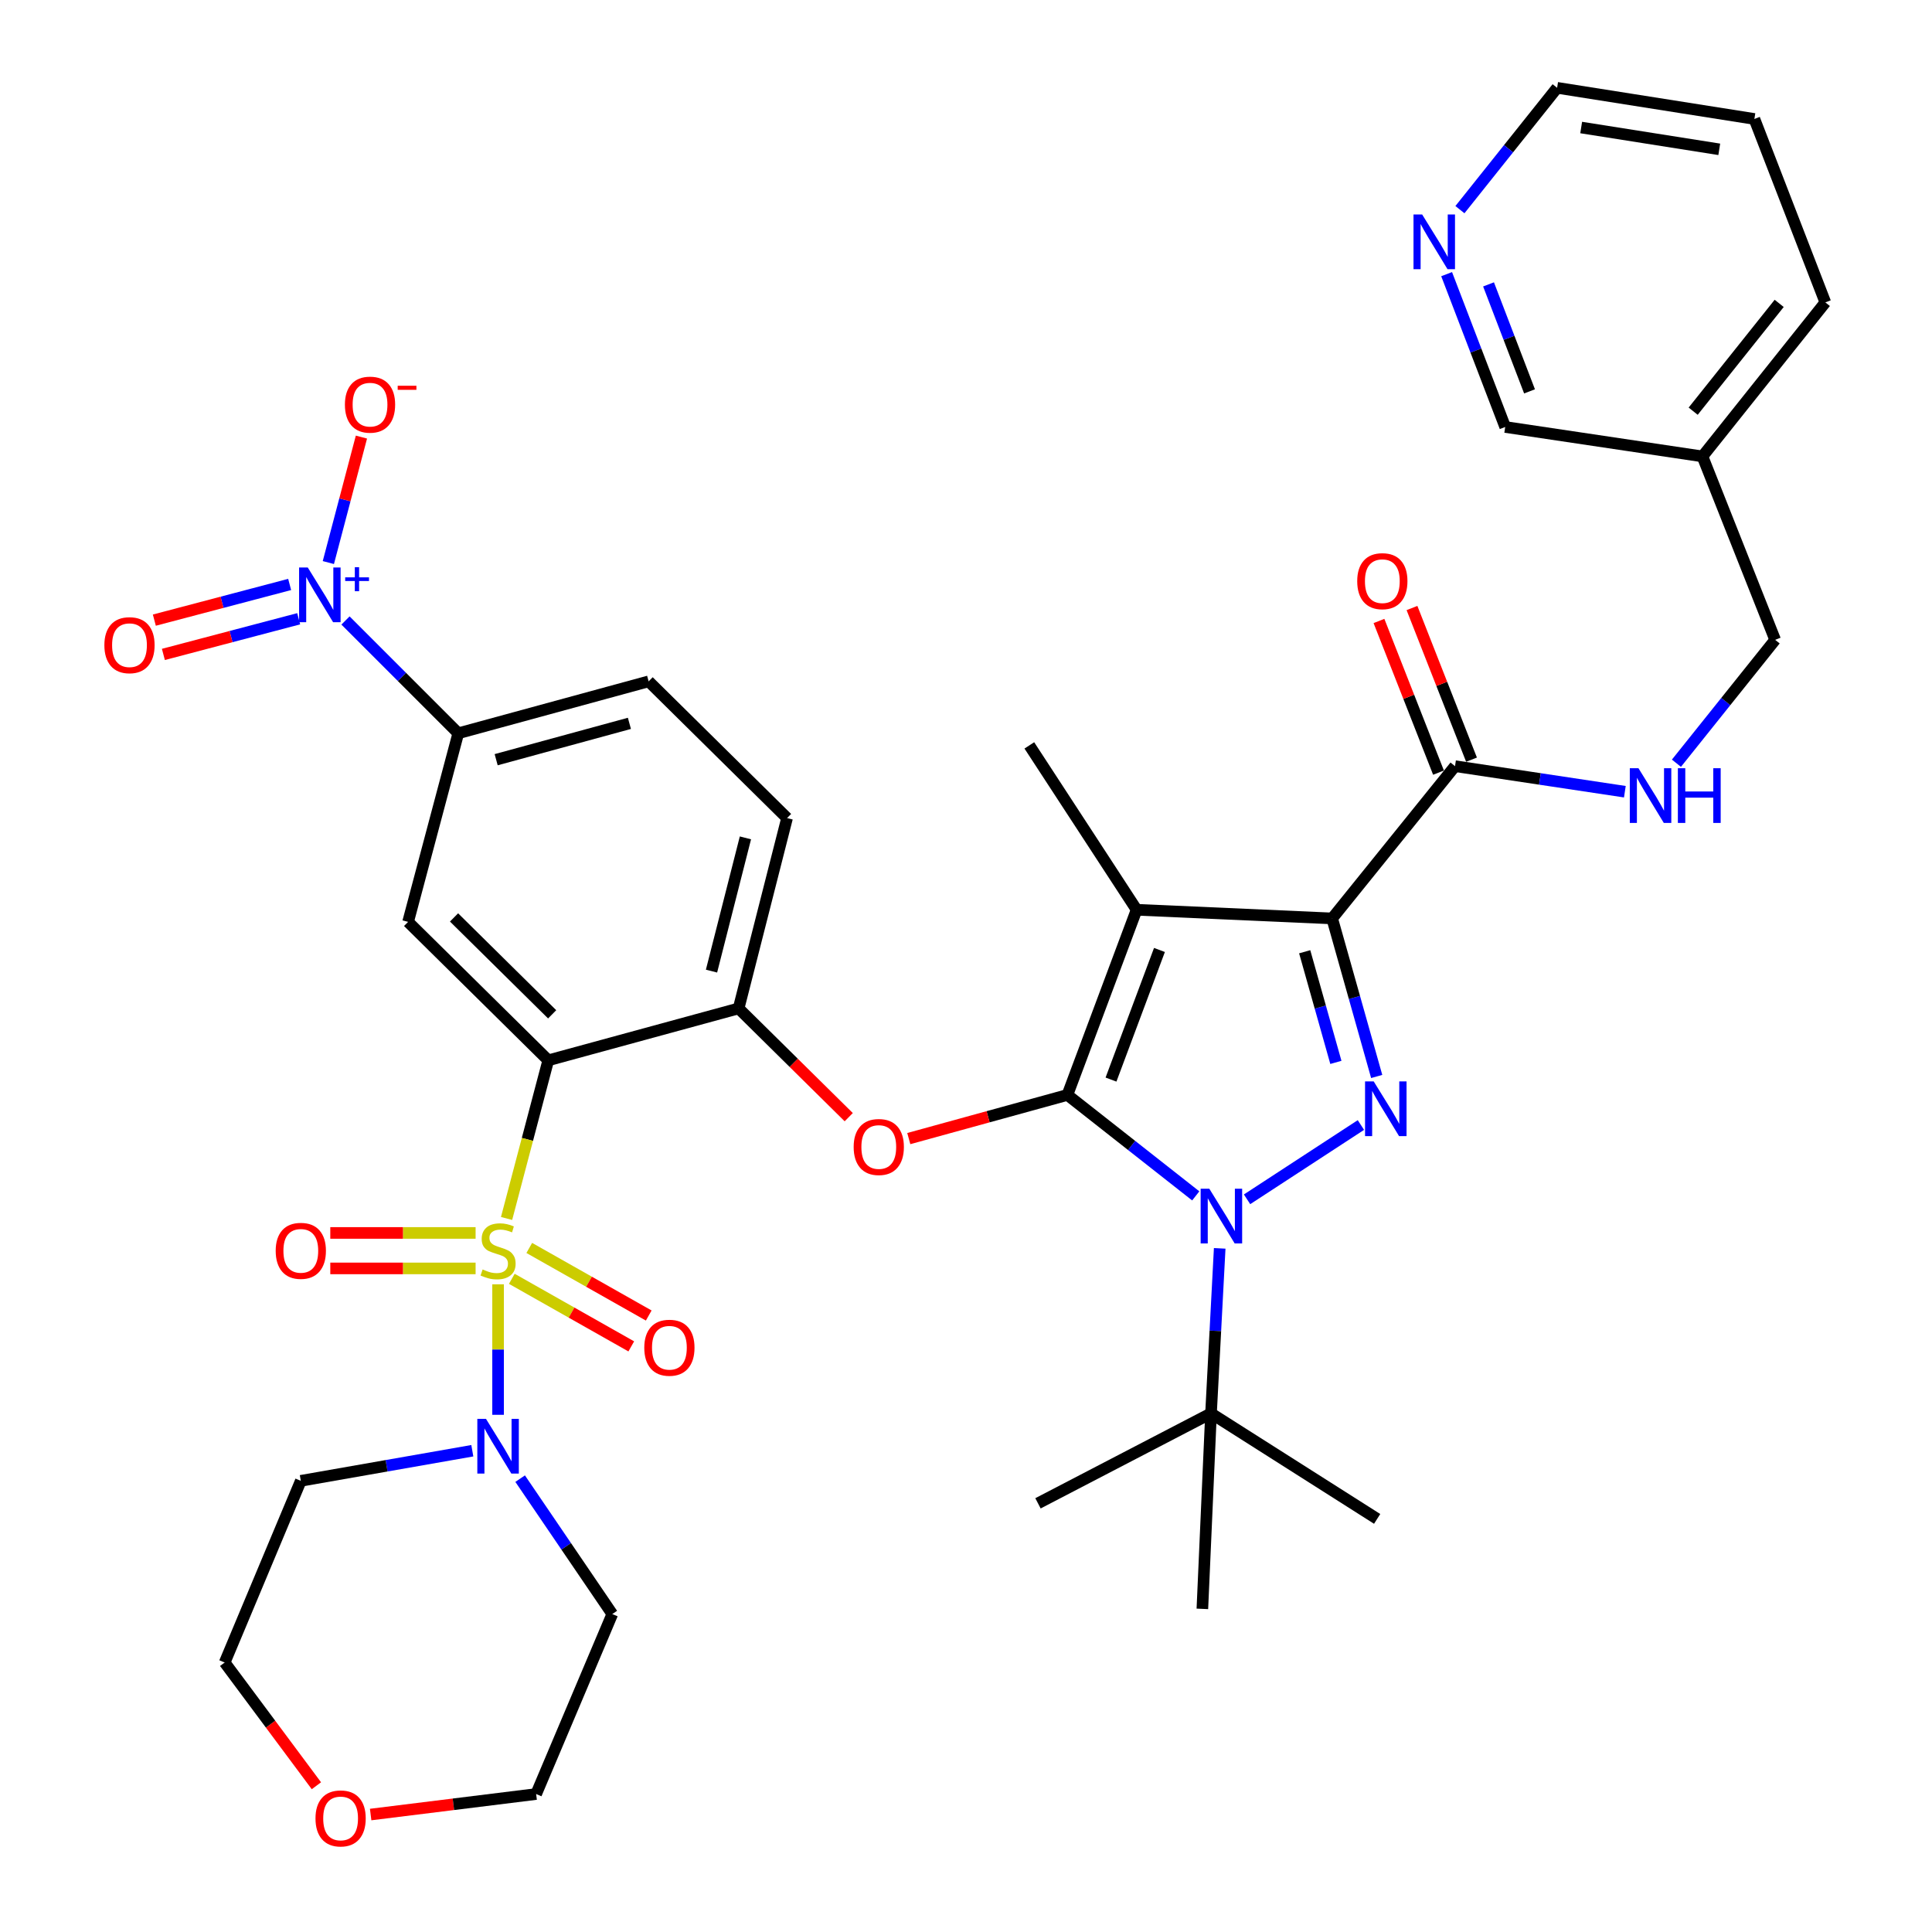 <?xml version='1.0' encoding='iso-8859-1'?>
<svg version='1.1' baseProfile='full'
              xmlns='http://www.w3.org/2000/svg'
                      xmlns:rdkit='http://www.rdkit.org/xml'
                      xmlns:xlink='http://www.w3.org/1999/xlink'
                  xml:space='preserve'
width='1000px' height='1000px' viewBox='0 0 1000 1000'>
<!-- END OF HEADER -->
<rect style='opacity:1.0;fill:#FFFFFF;stroke:none' width='1000' height='1000' x='0' y='0'> </rect>
<path class='bond-0' d='M 908.067,61.578 L 805.962,45.455' style='fill:none;fill-rule:evenodd;stroke:#000000;stroke-width:6px;stroke-linecap:butt;stroke-linejoin:miter;stroke-opacity:1' />
<path class='bond-0' d='M 889.888,77.292 L 818.415,66.005' style='fill:none;fill-rule:evenodd;stroke:#000000;stroke-width:6px;stroke-linecap:butt;stroke-linejoin:miter;stroke-opacity:1' />
<path class='bond-1' d='M 908.067,61.578 L 944.792,156.524' style='fill:none;fill-rule:evenodd;stroke:#000000;stroke-width:6px;stroke-linecap:butt;stroke-linejoin:miter;stroke-opacity:1' />
<path class='bond-2' d='M 753.115,396.562 L 797.069,403.174' style='fill:none;fill-rule:evenodd;stroke:#000000;stroke-width:6px;stroke-linecap:butt;stroke-linejoin:miter;stroke-opacity:1' />
<path class='bond-2' d='M 797.069,403.174 L 841.024,409.787' style='fill:none;fill-rule:evenodd;stroke:#0000FF;stroke-width:6px;stroke-linecap:butt;stroke-linejoin:miter;stroke-opacity:1' />
<path class='bond-3' d='M 761.658,393.207 L 746.25,353.958' style='fill:none;fill-rule:evenodd;stroke:#000000;stroke-width:6px;stroke-linecap:butt;stroke-linejoin:miter;stroke-opacity:1' />
<path class='bond-3' d='M 746.25,353.958 L 730.841,314.708' style='fill:none;fill-rule:evenodd;stroke:#FF0000;stroke-width:6px;stroke-linecap:butt;stroke-linejoin:miter;stroke-opacity:1' />
<path class='bond-3' d='M 744.571,399.916 L 729.162,360.666' style='fill:none;fill-rule:evenodd;stroke:#000000;stroke-width:6px;stroke-linecap:butt;stroke-linejoin:miter;stroke-opacity:1' />
<path class='bond-3' d='M 729.162,360.666 L 713.754,321.416' style='fill:none;fill-rule:evenodd;stroke:#FF0000;stroke-width:6px;stroke-linecap:butt;stroke-linejoin:miter;stroke-opacity:1' />
<path class='bond-4' d='M 753.115,396.562 L 689.518,475.374' style='fill:none;fill-rule:evenodd;stroke:#000000;stroke-width:6px;stroke-linecap:butt;stroke-linejoin:miter;stroke-opacity:1' />
<path class='bond-5' d='M 867.717,395.047 L 893.267,363.113' style='fill:none;fill-rule:evenodd;stroke:#0000FF;stroke-width:6px;stroke-linecap:butt;stroke-linejoin:miter;stroke-opacity:1' />
<path class='bond-5' d='M 893.267,363.113 L 918.816,331.18' style='fill:none;fill-rule:evenodd;stroke:#000000;stroke-width:6px;stroke-linecap:butt;stroke-linejoin:miter;stroke-opacity:1' />
<path class='bond-6' d='M 805.962,45.455 L 780.809,76.985' style='fill:none;fill-rule:evenodd;stroke:#000000;stroke-width:6px;stroke-linecap:butt;stroke-linejoin:miter;stroke-opacity:1' />
<path class='bond-6' d='M 780.809,76.985 L 755.655,108.516' style='fill:none;fill-rule:evenodd;stroke:#0000FF;stroke-width:6px;stroke-linecap:butt;stroke-linejoin:miter;stroke-opacity:1' />
<path class='bond-7' d='M 631.314,646.146 L 629.066,688.845' style='fill:none;fill-rule:evenodd;stroke:#0000FF;stroke-width:6px;stroke-linecap:butt;stroke-linejoin:miter;stroke-opacity:1' />
<path class='bond-7' d='M 629.066,688.845 L 626.819,731.545' style='fill:none;fill-rule:evenodd;stroke:#000000;stroke-width:6px;stroke-linecap:butt;stroke-linejoin:miter;stroke-opacity:1' />
<path class='bond-8' d='M 645.474,620.763 L 704.404,582.307' style='fill:none;fill-rule:evenodd;stroke:#0000FF;stroke-width:6px;stroke-linecap:butt;stroke-linejoin:miter;stroke-opacity:1' />
<path class='bond-9' d='M 618.918,618.989 L 585.701,592.865' style='fill:none;fill-rule:evenodd;stroke:#0000FF;stroke-width:6px;stroke-linecap:butt;stroke-linejoin:miter;stroke-opacity:1' />
<path class='bond-9' d='M 585.701,592.865 L 552.483,566.74' style='fill:none;fill-rule:evenodd;stroke:#000000;stroke-width:6px;stroke-linecap:butt;stroke-linejoin:miter;stroke-opacity:1' />
<path class='bond-10' d='M 712.576,557.181 L 701.047,516.277' style='fill:none;fill-rule:evenodd;stroke:#0000FF;stroke-width:6px;stroke-linecap:butt;stroke-linejoin:miter;stroke-opacity:1' />
<path class='bond-10' d='M 701.047,516.277 L 689.518,475.374' style='fill:none;fill-rule:evenodd;stroke:#000000;stroke-width:6px;stroke-linecap:butt;stroke-linejoin:miter;stroke-opacity:1' />
<path class='bond-10' d='M 691.448,549.89 L 683.378,521.257' style='fill:none;fill-rule:evenodd;stroke:#0000FF;stroke-width:6px;stroke-linecap:butt;stroke-linejoin:miter;stroke-opacity:1' />
<path class='bond-10' d='M 683.378,521.257 L 675.308,492.625' style='fill:none;fill-rule:evenodd;stroke:#000000;stroke-width:6px;stroke-linecap:butt;stroke-linejoin:miter;stroke-opacity:1' />
<path class='bond-11' d='M 689.518,475.374 L 588.31,470.897' style='fill:none;fill-rule:evenodd;stroke:#000000;stroke-width:6px;stroke-linecap:butt;stroke-linejoin:miter;stroke-opacity:1' />
<path class='bond-12' d='M 588.31,470.897 L 552.483,566.74' style='fill:none;fill-rule:evenodd;stroke:#000000;stroke-width:6px;stroke-linecap:butt;stroke-linejoin:miter;stroke-opacity:1' />
<path class='bond-12' d='M 600.131,491.701 L 575.052,558.791' style='fill:none;fill-rule:evenodd;stroke:#000000;stroke-width:6px;stroke-linecap:butt;stroke-linejoin:miter;stroke-opacity:1' />
<path class='bond-13' d='M 588.31,470.897 L 532.78,385.813' style='fill:none;fill-rule:evenodd;stroke:#000000;stroke-width:6px;stroke-linecap:butt;stroke-linejoin:miter;stroke-opacity:1' />
<path class='bond-14' d='M 552.483,566.74 L 511.435,578.035' style='fill:none;fill-rule:evenodd;stroke:#000000;stroke-width:6px;stroke-linecap:butt;stroke-linejoin:miter;stroke-opacity:1' />
<path class='bond-14' d='M 511.435,578.035 L 470.387,589.329' style='fill:none;fill-rule:evenodd;stroke:#FF0000;stroke-width:6px;stroke-linecap:butt;stroke-linejoin:miter;stroke-opacity:1' />
<path class='bond-15' d='M 335.729,352.668 L 237.203,379.541' style='fill:none;fill-rule:evenodd;stroke:#000000;stroke-width:6px;stroke-linecap:butt;stroke-linejoin:miter;stroke-opacity:1' />
<path class='bond-15' d='M 325.78,374.409 L 256.812,393.22' style='fill:none;fill-rule:evenodd;stroke:#000000;stroke-width:6px;stroke-linecap:butt;stroke-linejoin:miter;stroke-opacity:1' />
<path class='bond-16' d='M 335.729,352.668 L 407.382,423.434' style='fill:none;fill-rule:evenodd;stroke:#000000;stroke-width:6px;stroke-linecap:butt;stroke-linejoin:miter;stroke-opacity:1' />
<path class='bond-17' d='M 439.306,578.246 L 410.805,550.098' style='fill:none;fill-rule:evenodd;stroke:#FF0000;stroke-width:6px;stroke-linecap:butt;stroke-linejoin:miter;stroke-opacity:1' />
<path class='bond-17' d='M 410.805,550.098 L 382.304,521.95' style='fill:none;fill-rule:evenodd;stroke:#000000;stroke-width:6px;stroke-linecap:butt;stroke-linejoin:miter;stroke-opacity:1' />
<path class='bond-18' d='M 237.203,379.541 L 211.228,477.169' style='fill:none;fill-rule:evenodd;stroke:#000000;stroke-width:6px;stroke-linecap:butt;stroke-linejoin:miter;stroke-opacity:1' />
<path class='bond-19' d='M 237.203,379.541 L 208.013,350.351' style='fill:none;fill-rule:evenodd;stroke:#000000;stroke-width:6px;stroke-linecap:butt;stroke-linejoin:miter;stroke-opacity:1' />
<path class='bond-19' d='M 208.013,350.351 L 178.823,321.161' style='fill:none;fill-rule:evenodd;stroke:#0000FF;stroke-width:6px;stroke-linecap:butt;stroke-linejoin:miter;stroke-opacity:1' />
<path class='bond-20' d='M 211.228,477.169 L 283.779,548.822' style='fill:none;fill-rule:evenodd;stroke:#000000;stroke-width:6px;stroke-linecap:butt;stroke-linejoin:miter;stroke-opacity:1' />
<path class='bond-20' d='M 235.01,474.856 L 285.795,525.013' style='fill:none;fill-rule:evenodd;stroke:#000000;stroke-width:6px;stroke-linecap:butt;stroke-linejoin:miter;stroke-opacity:1' />
<path class='bond-21' d='M 283.779,548.822 L 382.304,521.95' style='fill:none;fill-rule:evenodd;stroke:#000000;stroke-width:6px;stroke-linecap:butt;stroke-linejoin:miter;stroke-opacity:1' />
<path class='bond-22' d='M 283.779,548.822 L 272.988,589.751' style='fill:none;fill-rule:evenodd;stroke:#000000;stroke-width:6px;stroke-linecap:butt;stroke-linejoin:miter;stroke-opacity:1' />
<path class='bond-22' d='M 272.988,589.751 L 262.198,630.681' style='fill:none;fill-rule:evenodd;stroke:#CCCC00;stroke-width:6px;stroke-linecap:butt;stroke-linejoin:miter;stroke-opacity:1' />
<path class='bond-23' d='M 626.819,731.545 L 712.811,786.177' style='fill:none;fill-rule:evenodd;stroke:#000000;stroke-width:6px;stroke-linecap:butt;stroke-linejoin:miter;stroke-opacity:1' />
<path class='bond-24' d='M 626.819,731.545 L 622.342,832.753' style='fill:none;fill-rule:evenodd;stroke:#000000;stroke-width:6px;stroke-linecap:butt;stroke-linejoin:miter;stroke-opacity:1' />
<path class='bond-25' d='M 626.819,731.545 L 537.257,778.121' style='fill:none;fill-rule:evenodd;stroke:#000000;stroke-width:6px;stroke-linecap:butt;stroke-linejoin:miter;stroke-opacity:1' />
<path class='bond-26' d='M 382.304,521.95 L 407.382,423.434' style='fill:none;fill-rule:evenodd;stroke:#000000;stroke-width:6px;stroke-linecap:butt;stroke-linejoin:miter;stroke-opacity:1' />
<path class='bond-26' d='M 368.276,502.644 L 385.831,433.683' style='fill:none;fill-rule:evenodd;stroke:#000000;stroke-width:6px;stroke-linecap:butt;stroke-linejoin:miter;stroke-opacity:1' />
<path class='bond-27' d='M 264.912,661.913 L 295.829,679.4' style='fill:none;fill-rule:evenodd;stroke:#CCCC00;stroke-width:6px;stroke-linecap:butt;stroke-linejoin:miter;stroke-opacity:1' />
<path class='bond-27' d='M 295.829,679.4 L 326.746,696.887' style='fill:none;fill-rule:evenodd;stroke:#FF0000;stroke-width:6px;stroke-linecap:butt;stroke-linejoin:miter;stroke-opacity:1' />
<path class='bond-27' d='M 273.949,645.935 L 304.866,663.422' style='fill:none;fill-rule:evenodd;stroke:#CCCC00;stroke-width:6px;stroke-linecap:butt;stroke-linejoin:miter;stroke-opacity:1' />
<path class='bond-27' d='M 304.866,663.422 L 335.784,680.909' style='fill:none;fill-rule:evenodd;stroke:#FF0000;stroke-width:6px;stroke-linecap:butt;stroke-linejoin:miter;stroke-opacity:1' />
<path class='bond-28' d='M 246.171,638.169 L 208.566,638.169' style='fill:none;fill-rule:evenodd;stroke:#CCCC00;stroke-width:6px;stroke-linecap:butt;stroke-linejoin:miter;stroke-opacity:1' />
<path class='bond-28' d='M 208.566,638.169 L 170.96,638.169' style='fill:none;fill-rule:evenodd;stroke:#FF0000;stroke-width:6px;stroke-linecap:butt;stroke-linejoin:miter;stroke-opacity:1' />
<path class='bond-28' d='M 246.171,656.526 L 208.566,656.526' style='fill:none;fill-rule:evenodd;stroke:#CCCC00;stroke-width:6px;stroke-linecap:butt;stroke-linejoin:miter;stroke-opacity:1' />
<path class='bond-28' d='M 208.566,656.526 L 170.96,656.526' style='fill:none;fill-rule:evenodd;stroke:#FF0000;stroke-width:6px;stroke-linecap:butt;stroke-linejoin:miter;stroke-opacity:1' />
<path class='bond-29' d='M 257.804,664.758 L 257.804,698.529' style='fill:none;fill-rule:evenodd;stroke:#CCCC00;stroke-width:6px;stroke-linecap:butt;stroke-linejoin:miter;stroke-opacity:1' />
<path class='bond-29' d='M 257.804,698.529 L 257.804,732.301' style='fill:none;fill-rule:evenodd;stroke:#0000FF;stroke-width:6px;stroke-linecap:butt;stroke-linejoin:miter;stroke-opacity:1' />
<path class='bond-30' d='M 244.472,750.895 L 200.085,758.685' style='fill:none;fill-rule:evenodd;stroke:#0000FF;stroke-width:6px;stroke-linecap:butt;stroke-linejoin:miter;stroke-opacity:1' />
<path class='bond-30' d='M 200.085,758.685 L 155.698,766.474' style='fill:none;fill-rule:evenodd;stroke:#000000;stroke-width:6px;stroke-linecap:butt;stroke-linejoin:miter;stroke-opacity:1' />
<path class='bond-31' d='M 269.227,765.343 L 293.075,800.389' style='fill:none;fill-rule:evenodd;stroke:#0000FF;stroke-width:6px;stroke-linecap:butt;stroke-linejoin:miter;stroke-opacity:1' />
<path class='bond-31' d='M 293.075,800.389 L 316.923,835.435' style='fill:none;fill-rule:evenodd;stroke:#000000;stroke-width:6px;stroke-linecap:butt;stroke-linejoin:miter;stroke-opacity:1' />
<path class='bond-32' d='M 169.955,291.18 L 178.515,258.708' style='fill:none;fill-rule:evenodd;stroke:#0000FF;stroke-width:6px;stroke-linecap:butt;stroke-linejoin:miter;stroke-opacity:1' />
<path class='bond-32' d='M 178.515,258.708 L 187.076,226.237' style='fill:none;fill-rule:evenodd;stroke:#FF0000;stroke-width:6px;stroke-linecap:butt;stroke-linejoin:miter;stroke-opacity:1' />
<path class='bond-33' d='M 149.923,302.515 L 114.905,311.747' style='fill:none;fill-rule:evenodd;stroke:#0000FF;stroke-width:6px;stroke-linecap:butt;stroke-linejoin:miter;stroke-opacity:1' />
<path class='bond-33' d='M 114.905,311.747 L 79.888,320.979' style='fill:none;fill-rule:evenodd;stroke:#FF0000;stroke-width:6px;stroke-linecap:butt;stroke-linejoin:miter;stroke-opacity:1' />
<path class='bond-33' d='M 154.602,320.266 L 119.585,329.497' style='fill:none;fill-rule:evenodd;stroke:#0000FF;stroke-width:6px;stroke-linecap:butt;stroke-linejoin:miter;stroke-opacity:1' />
<path class='bond-33' d='M 119.585,329.497 L 84.568,338.729' style='fill:none;fill-rule:evenodd;stroke:#FF0000;stroke-width:6px;stroke-linecap:butt;stroke-linejoin:miter;stroke-opacity:1' />
<path class='bond-34' d='M 163.77,924.298 L 140.031,892.405' style='fill:none;fill-rule:evenodd;stroke:#FF0000;stroke-width:6px;stroke-linecap:butt;stroke-linejoin:miter;stroke-opacity:1' />
<path class='bond-34' d='M 140.031,892.405 L 116.292,860.513' style='fill:none;fill-rule:evenodd;stroke:#000000;stroke-width:6px;stroke-linecap:butt;stroke-linejoin:miter;stroke-opacity:1' />
<path class='bond-35' d='M 191.848,939.203 L 234.678,933.895' style='fill:none;fill-rule:evenodd;stroke:#FF0000;stroke-width:6px;stroke-linecap:butt;stroke-linejoin:miter;stroke-opacity:1' />
<path class='bond-35' d='M 234.678,933.895 L 277.507,928.586' style='fill:none;fill-rule:evenodd;stroke:#000000;stroke-width:6px;stroke-linecap:butt;stroke-linejoin:miter;stroke-opacity:1' />
<path class='bond-36' d='M 316.923,835.435 L 277.507,928.586' style='fill:none;fill-rule:evenodd;stroke:#000000;stroke-width:6px;stroke-linecap:butt;stroke-linejoin:miter;stroke-opacity:1' />
<path class='bond-37' d='M 155.698,766.474 L 116.292,860.513' style='fill:none;fill-rule:evenodd;stroke:#000000;stroke-width:6px;stroke-linecap:butt;stroke-linejoin:miter;stroke-opacity:1' />
<path class='bond-38' d='M 748.775,141.9 L 763.932,181.454' style='fill:none;fill-rule:evenodd;stroke:#0000FF;stroke-width:6px;stroke-linecap:butt;stroke-linejoin:miter;stroke-opacity:1' />
<path class='bond-38' d='M 763.932,181.454 L 779.09,221.008' style='fill:none;fill-rule:evenodd;stroke:#000000;stroke-width:6px;stroke-linecap:butt;stroke-linejoin:miter;stroke-opacity:1' />
<path class='bond-38' d='M 770.464,147.198 L 781.074,174.885' style='fill:none;fill-rule:evenodd;stroke:#0000FF;stroke-width:6px;stroke-linecap:butt;stroke-linejoin:miter;stroke-opacity:1' />
<path class='bond-38' d='M 781.074,174.885 L 791.684,202.573' style='fill:none;fill-rule:evenodd;stroke:#000000;stroke-width:6px;stroke-linecap:butt;stroke-linejoin:miter;stroke-opacity:1' />
<path class='bond-39' d='M 779.09,221.008 L 881.195,236.234' style='fill:none;fill-rule:evenodd;stroke:#000000;stroke-width:6px;stroke-linecap:butt;stroke-linejoin:miter;stroke-opacity:1' />
<path class='bond-40' d='M 881.195,236.234 L 944.792,156.524' style='fill:none;fill-rule:evenodd;stroke:#000000;stroke-width:6px;stroke-linecap:butt;stroke-linejoin:miter;stroke-opacity:1' />
<path class='bond-40' d='M 876.385,212.829 L 920.903,157.032' style='fill:none;fill-rule:evenodd;stroke:#000000;stroke-width:6px;stroke-linecap:butt;stroke-linejoin:miter;stroke-opacity:1' />
<path class='bond-41' d='M 881.195,236.234 L 918.816,331.18' style='fill:none;fill-rule:evenodd;stroke:#000000;stroke-width:6px;stroke-linecap:butt;stroke-linejoin:miter;stroke-opacity:1' />
<path  class='atom-2' d='M 848.062 397.628
L 857.342 412.628
Q 858.262 414.108, 859.742 416.788
Q 861.222 419.468, 861.302 419.628
L 861.302 397.628
L 865.062 397.628
L 865.062 425.948
L 861.182 425.948
L 851.222 409.548
Q 850.062 407.628, 848.822 405.428
Q 847.622 403.228, 847.262 402.548
L 847.262 425.948
L 843.582 425.948
L 843.582 397.628
L 848.062 397.628
' fill='#0000FF'/>
<path  class='atom-2' d='M 868.462 397.628
L 872.302 397.628
L 872.302 409.668
L 886.782 409.668
L 886.782 397.628
L 890.622 397.628
L 890.622 425.948
L 886.782 425.948
L 886.782 412.868
L 872.302 412.868
L 872.302 425.948
L 868.462 425.948
L 868.462 397.628
' fill='#0000FF'/>
<path  class='atom-3' d='M 702.493 300.808
Q 702.493 294.008, 705.853 290.208
Q 709.213 286.408, 715.493 286.408
Q 721.773 286.408, 725.133 290.208
Q 728.493 294.008, 728.493 300.808
Q 728.493 307.688, 725.093 311.608
Q 721.693 315.488, 715.493 315.488
Q 709.253 315.488, 705.853 311.608
Q 702.493 307.728, 702.493 300.808
M 715.493 312.288
Q 719.813 312.288, 722.133 309.408
Q 724.493 306.488, 724.493 300.808
Q 724.493 295.248, 722.133 292.448
Q 719.813 289.608, 715.493 289.608
Q 711.173 289.608, 708.813 292.408
Q 706.493 295.208, 706.493 300.808
Q 706.493 306.528, 708.813 309.408
Q 711.173 312.288, 715.493 312.288
' fill='#FF0000'/>
<path  class='atom-5' d='M 625.933 615.269
L 635.213 630.269
Q 636.133 631.749, 637.613 634.429
Q 639.093 637.109, 639.173 637.269
L 639.173 615.269
L 642.933 615.269
L 642.933 643.589
L 639.053 643.589
L 629.093 627.189
Q 627.933 625.269, 626.693 623.069
Q 625.493 620.869, 625.133 620.189
L 625.133 643.589
L 621.453 643.589
L 621.453 615.269
L 625.933 615.269
' fill='#0000FF'/>
<path  class='atom-6' d='M 711.028 559.74
L 720.308 574.74
Q 721.228 576.22, 722.708 578.9
Q 724.188 581.58, 724.268 581.74
L 724.268 559.74
L 728.028 559.74
L 728.028 588.06
L 724.148 588.06
L 714.188 571.66
Q 713.028 569.74, 711.788 567.54
Q 710.588 565.34, 710.228 564.66
L 710.228 588.06
L 706.548 588.06
L 706.548 559.74
L 711.028 559.74
' fill='#0000FF'/>
<path  class='atom-11' d='M 441.855 593.683
Q 441.855 586.883, 445.215 583.083
Q 448.575 579.283, 454.855 579.283
Q 461.135 579.283, 464.495 583.083
Q 467.855 586.883, 467.855 593.683
Q 467.855 600.563, 464.455 604.483
Q 461.055 608.363, 454.855 608.363
Q 448.615 608.363, 445.215 604.483
Q 441.855 600.603, 441.855 593.683
M 454.855 605.163
Q 459.175 605.163, 461.495 602.283
Q 463.855 599.363, 463.855 593.683
Q 463.855 588.123, 461.495 585.323
Q 459.175 582.483, 454.855 582.483
Q 450.535 582.483, 448.175 585.283
Q 445.855 588.083, 445.855 593.683
Q 445.855 599.403, 448.175 602.283
Q 450.535 605.163, 454.855 605.163
' fill='#FF0000'/>
<path  class='atom-22' d='M 249.804 657.068
Q 250.124 657.188, 251.444 657.748
Q 252.764 658.308, 254.204 658.668
Q 255.684 658.988, 257.124 658.988
Q 259.804 658.988, 261.364 657.708
Q 262.924 656.388, 262.924 654.108
Q 262.924 652.548, 262.124 651.588
Q 261.364 650.628, 260.164 650.108
Q 258.964 649.588, 256.964 648.988
Q 254.444 648.228, 252.924 647.508
Q 251.444 646.788, 250.364 645.268
Q 249.324 643.748, 249.324 641.188
Q 249.324 637.628, 251.724 635.428
Q 254.164 633.228, 258.964 633.228
Q 262.244 633.228, 265.964 634.788
L 265.044 637.868
Q 261.644 636.468, 259.084 636.468
Q 256.324 636.468, 254.804 637.628
Q 253.284 638.748, 253.324 640.708
Q 253.324 642.228, 254.084 643.148
Q 254.884 644.068, 256.004 644.588
Q 257.164 645.108, 259.084 645.708
Q 261.644 646.508, 263.164 647.308
Q 264.684 648.108, 265.764 649.748
Q 266.884 651.348, 266.884 654.108
Q 266.884 658.028, 264.244 660.148
Q 261.644 662.228, 257.284 662.228
Q 254.764 662.228, 252.844 661.668
Q 250.964 661.148, 248.724 660.228
L 249.804 657.068
' fill='#CCCC00'/>
<path  class='atom-23' d='M 333.478 697.583
Q 333.478 690.783, 336.838 686.983
Q 340.198 683.183, 346.478 683.183
Q 352.758 683.183, 356.118 686.983
Q 359.478 690.783, 359.478 697.583
Q 359.478 704.463, 356.078 708.383
Q 352.678 712.263, 346.478 712.263
Q 340.238 712.263, 336.838 708.383
Q 333.478 704.503, 333.478 697.583
M 346.478 709.063
Q 350.798 709.063, 353.118 706.183
Q 355.478 703.263, 355.478 697.583
Q 355.478 692.023, 353.118 689.223
Q 350.798 686.383, 346.478 686.383
Q 342.158 686.383, 339.798 689.183
Q 337.478 691.983, 337.478 697.583
Q 337.478 703.303, 339.798 706.183
Q 342.158 709.063, 346.478 709.063
' fill='#FF0000'/>
<path  class='atom-24' d='M 142.698 647.428
Q 142.698 640.628, 146.058 636.828
Q 149.418 633.028, 155.698 633.028
Q 161.978 633.028, 165.338 636.828
Q 168.698 640.628, 168.698 647.428
Q 168.698 654.308, 165.298 658.228
Q 161.898 662.108, 155.698 662.108
Q 149.458 662.108, 146.058 658.228
Q 142.698 654.348, 142.698 647.428
M 155.698 658.908
Q 160.018 658.908, 162.338 656.028
Q 164.698 653.108, 164.698 647.428
Q 164.698 641.868, 162.338 639.068
Q 160.018 636.228, 155.698 636.228
Q 151.378 636.228, 149.018 639.028
Q 146.698 641.828, 146.698 647.428
Q 146.698 653.148, 149.018 656.028
Q 151.378 658.908, 155.698 658.908
' fill='#FF0000'/>
<path  class='atom-25' d='M 251.544 734.396
L 260.824 749.396
Q 261.744 750.876, 263.224 753.556
Q 264.704 756.236, 264.784 756.396
L 264.784 734.396
L 268.544 734.396
L 268.544 762.716
L 264.664 762.716
L 254.704 746.316
Q 253.544 744.396, 252.304 742.196
Q 251.104 739.996, 250.744 739.316
L 250.744 762.716
L 247.064 762.716
L 247.064 734.396
L 251.544 734.396
' fill='#0000FF'/>
<path  class='atom-26' d='M 159.29 293.727
L 168.57 308.727
Q 169.49 310.207, 170.97 312.887
Q 172.45 315.567, 172.53 315.727
L 172.53 293.727
L 176.29 293.727
L 176.29 322.047
L 172.41 322.047
L 162.45 305.647
Q 161.29 303.727, 160.05 301.527
Q 158.85 299.327, 158.49 298.647
L 158.49 322.047
L 154.81 322.047
L 154.81 293.727
L 159.29 293.727
' fill='#0000FF'/>
<path  class='atom-26' d='M 178.666 298.832
L 183.655 298.832
L 183.655 293.579
L 185.873 293.579
L 185.873 298.832
L 190.995 298.832
L 190.995 300.733
L 185.873 300.733
L 185.873 306.013
L 183.655 306.013
L 183.655 300.733
L 178.666 300.733
L 178.666 298.832
' fill='#0000FF'/>
<path  class='atom-27' d='M 178.525 209.442
Q 178.525 202.642, 181.885 198.842
Q 185.245 195.042, 191.525 195.042
Q 197.805 195.042, 201.165 198.842
Q 204.525 202.642, 204.525 209.442
Q 204.525 216.322, 201.125 220.242
Q 197.725 224.122, 191.525 224.122
Q 185.285 224.122, 181.885 220.242
Q 178.525 216.362, 178.525 209.442
M 191.525 220.922
Q 195.845 220.922, 198.165 218.042
Q 200.525 215.122, 200.525 209.442
Q 200.525 203.882, 198.165 201.082
Q 195.845 198.242, 191.525 198.242
Q 187.205 198.242, 184.845 201.042
Q 182.525 203.842, 182.525 209.442
Q 182.525 215.162, 184.845 218.042
Q 187.205 220.922, 191.525 220.922
' fill='#FF0000'/>
<path  class='atom-27' d='M 205.845 199.664
L 215.534 199.664
L 215.534 201.776
L 205.845 201.776
L 205.845 199.664
' fill='#FF0000'/>
<path  class='atom-28' d='M 54.024 333.942
Q 54.024 327.142, 57.384 323.342
Q 60.744 319.542, 67.024 319.542
Q 73.304 319.542, 76.664 323.342
Q 80.024 327.142, 80.024 333.942
Q 80.024 340.822, 76.624 344.742
Q 73.224 348.622, 67.024 348.622
Q 60.784 348.622, 57.384 344.742
Q 54.024 340.862, 54.024 333.942
M 67.024 345.422
Q 71.344 345.422, 73.664 342.542
Q 76.024 339.622, 76.024 333.942
Q 76.024 328.382, 73.664 325.582
Q 71.344 322.742, 67.024 322.742
Q 62.704 322.742, 60.344 325.542
Q 58.024 328.342, 58.024 333.942
Q 58.024 339.662, 60.344 342.542
Q 62.704 345.422, 67.024 345.422
' fill='#FF0000'/>
<path  class='atom-29' d='M 163.299 941.21
Q 163.299 934.41, 166.659 930.61
Q 170.019 926.81, 176.299 926.81
Q 182.579 926.81, 185.939 930.61
Q 189.299 934.41, 189.299 941.21
Q 189.299 948.09, 185.899 952.01
Q 182.499 955.89, 176.299 955.89
Q 170.059 955.89, 166.659 952.01
Q 163.299 948.13, 163.299 941.21
M 176.299 952.69
Q 180.619 952.69, 182.939 949.81
Q 185.299 946.89, 185.299 941.21
Q 185.299 935.65, 182.939 932.85
Q 180.619 930.01, 176.299 930.01
Q 171.979 930.01, 169.619 932.81
Q 167.299 935.61, 167.299 941.21
Q 167.299 946.93, 169.619 949.81
Q 171.979 952.69, 176.299 952.69
' fill='#FF0000'/>
<path  class='atom-34' d='M 736.106 111.015
L 745.386 126.015
Q 746.306 127.495, 747.786 130.175
Q 749.266 132.855, 749.346 133.015
L 749.346 111.015
L 753.106 111.015
L 753.106 139.335
L 749.226 139.335
L 739.266 122.935
Q 738.106 121.015, 736.866 118.815
Q 735.666 116.615, 735.306 115.935
L 735.306 139.335
L 731.626 139.335
L 731.626 111.015
L 736.106 111.015
' fill='#0000FF'/>
</svg>
